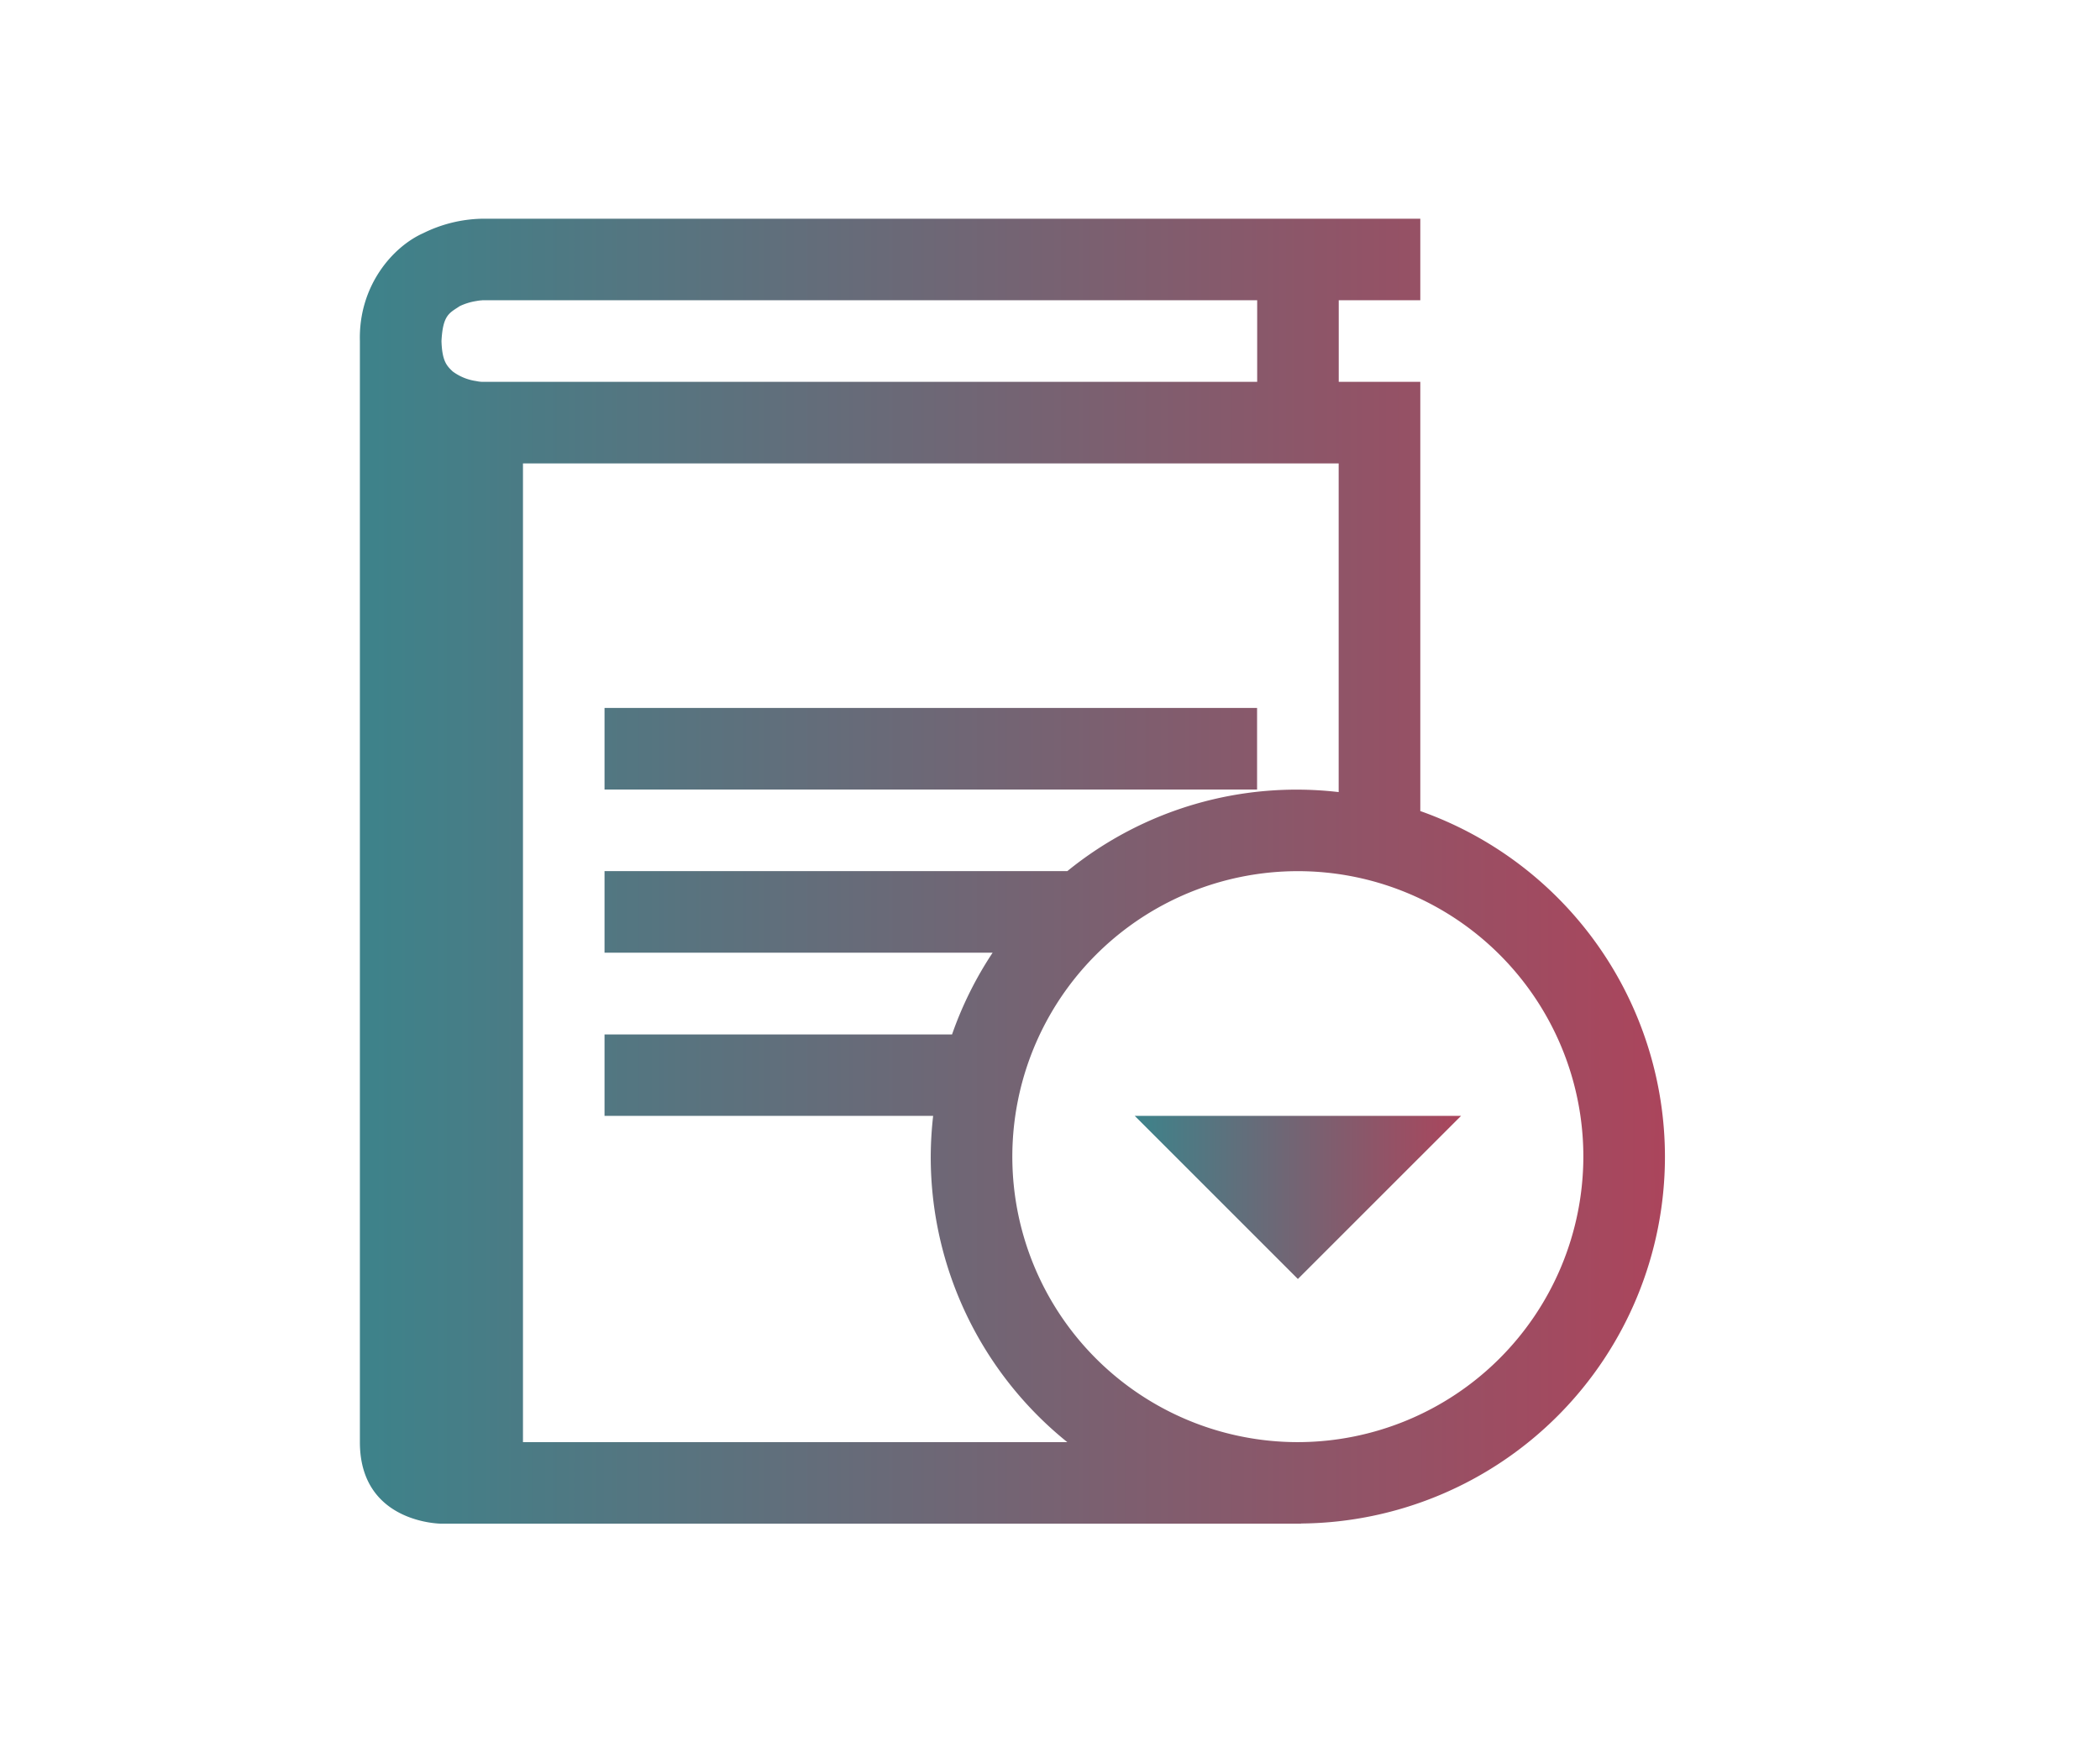 <svg xmlns="http://www.w3.org/2000/svg" xmlns:xlink="http://www.w3.org/1999/xlink" id="Capa_1" data-name="Capa 1" viewBox="0 0 611 507"><defs><style>      .cls-1 {        fill: url(#Degradado_sin_nombre_64);      }      .cls-2 {        fill: url(#Degradado_sin_nombre_64-2);      }    </style><linearGradient id="Degradado_sin_nombre_64" data-name="Degradado sin nombre 64" x1="104.7" y1="253.5" x2="484.42" y2="253.5" gradientUnits="userSpaceOnUse"><stop offset="0.01" stop-color="#3e828a"></stop><stop offset="1" stop-color="#ab455c"></stop></linearGradient><linearGradient id="Degradado_sin_nombre_64-2" x1="330.16" y1="348.43" x2="425.09" y2="348.43" xlink:href="#Degradado_sin_nombre_64"></linearGradient></defs><g id="book_text_down"><path class="cls-1" d="M484.42,336.58A106.74,106.74,0,0,0,413.24,236V111.11H389.51V87.36h23.73V63.64H140.32a40.29,40.29,0,0,0-17.16,4.2c-8.87,3.94-18.87,15.32-18.45,31.4,0,.07,0,.14,0,.21V419.63c0,23.73,23.73,23.73,23.73,23.73H378.61l-.09-.05A106.74,106.74,0,0,0,484.42,336.58ZM138.55,110.88a15,15,0,0,1-6.87-2.82c-1.64-1.59-3.05-2.89-3.23-8.82.4-7.67,2.31-8.14,5.31-10.16a17.43,17.43,0,0,1,4.79-1.48c1.39-.26,1.75-.17,1.77-.24H365.78v23.75H140.32A9.82,9.82,0,0,1,138.55,110.88Zm13.61,308.75V134.84H389.49v95.64a105.65,105.65,0,0,0-78.95,23H175.89v23.73H288.81A106.4,106.4,0,0,0,277,301H175.89V324.7H271.5a108.13,108.13,0,0,0-.7,11.88,106.5,106.5,0,0,0,39.73,83.05Zm225.46,0a83.07,83.07,0,1,1,83.06-83.05A83.18,83.18,0,0,1,377.62,419.63ZM365.75,206H175.89v23.73H365.75Z"></path><polygon class="cls-2" points="425.09 324.7 330.16 324.7 377.62 372.16 425.09 324.7"></polygon></g></svg>